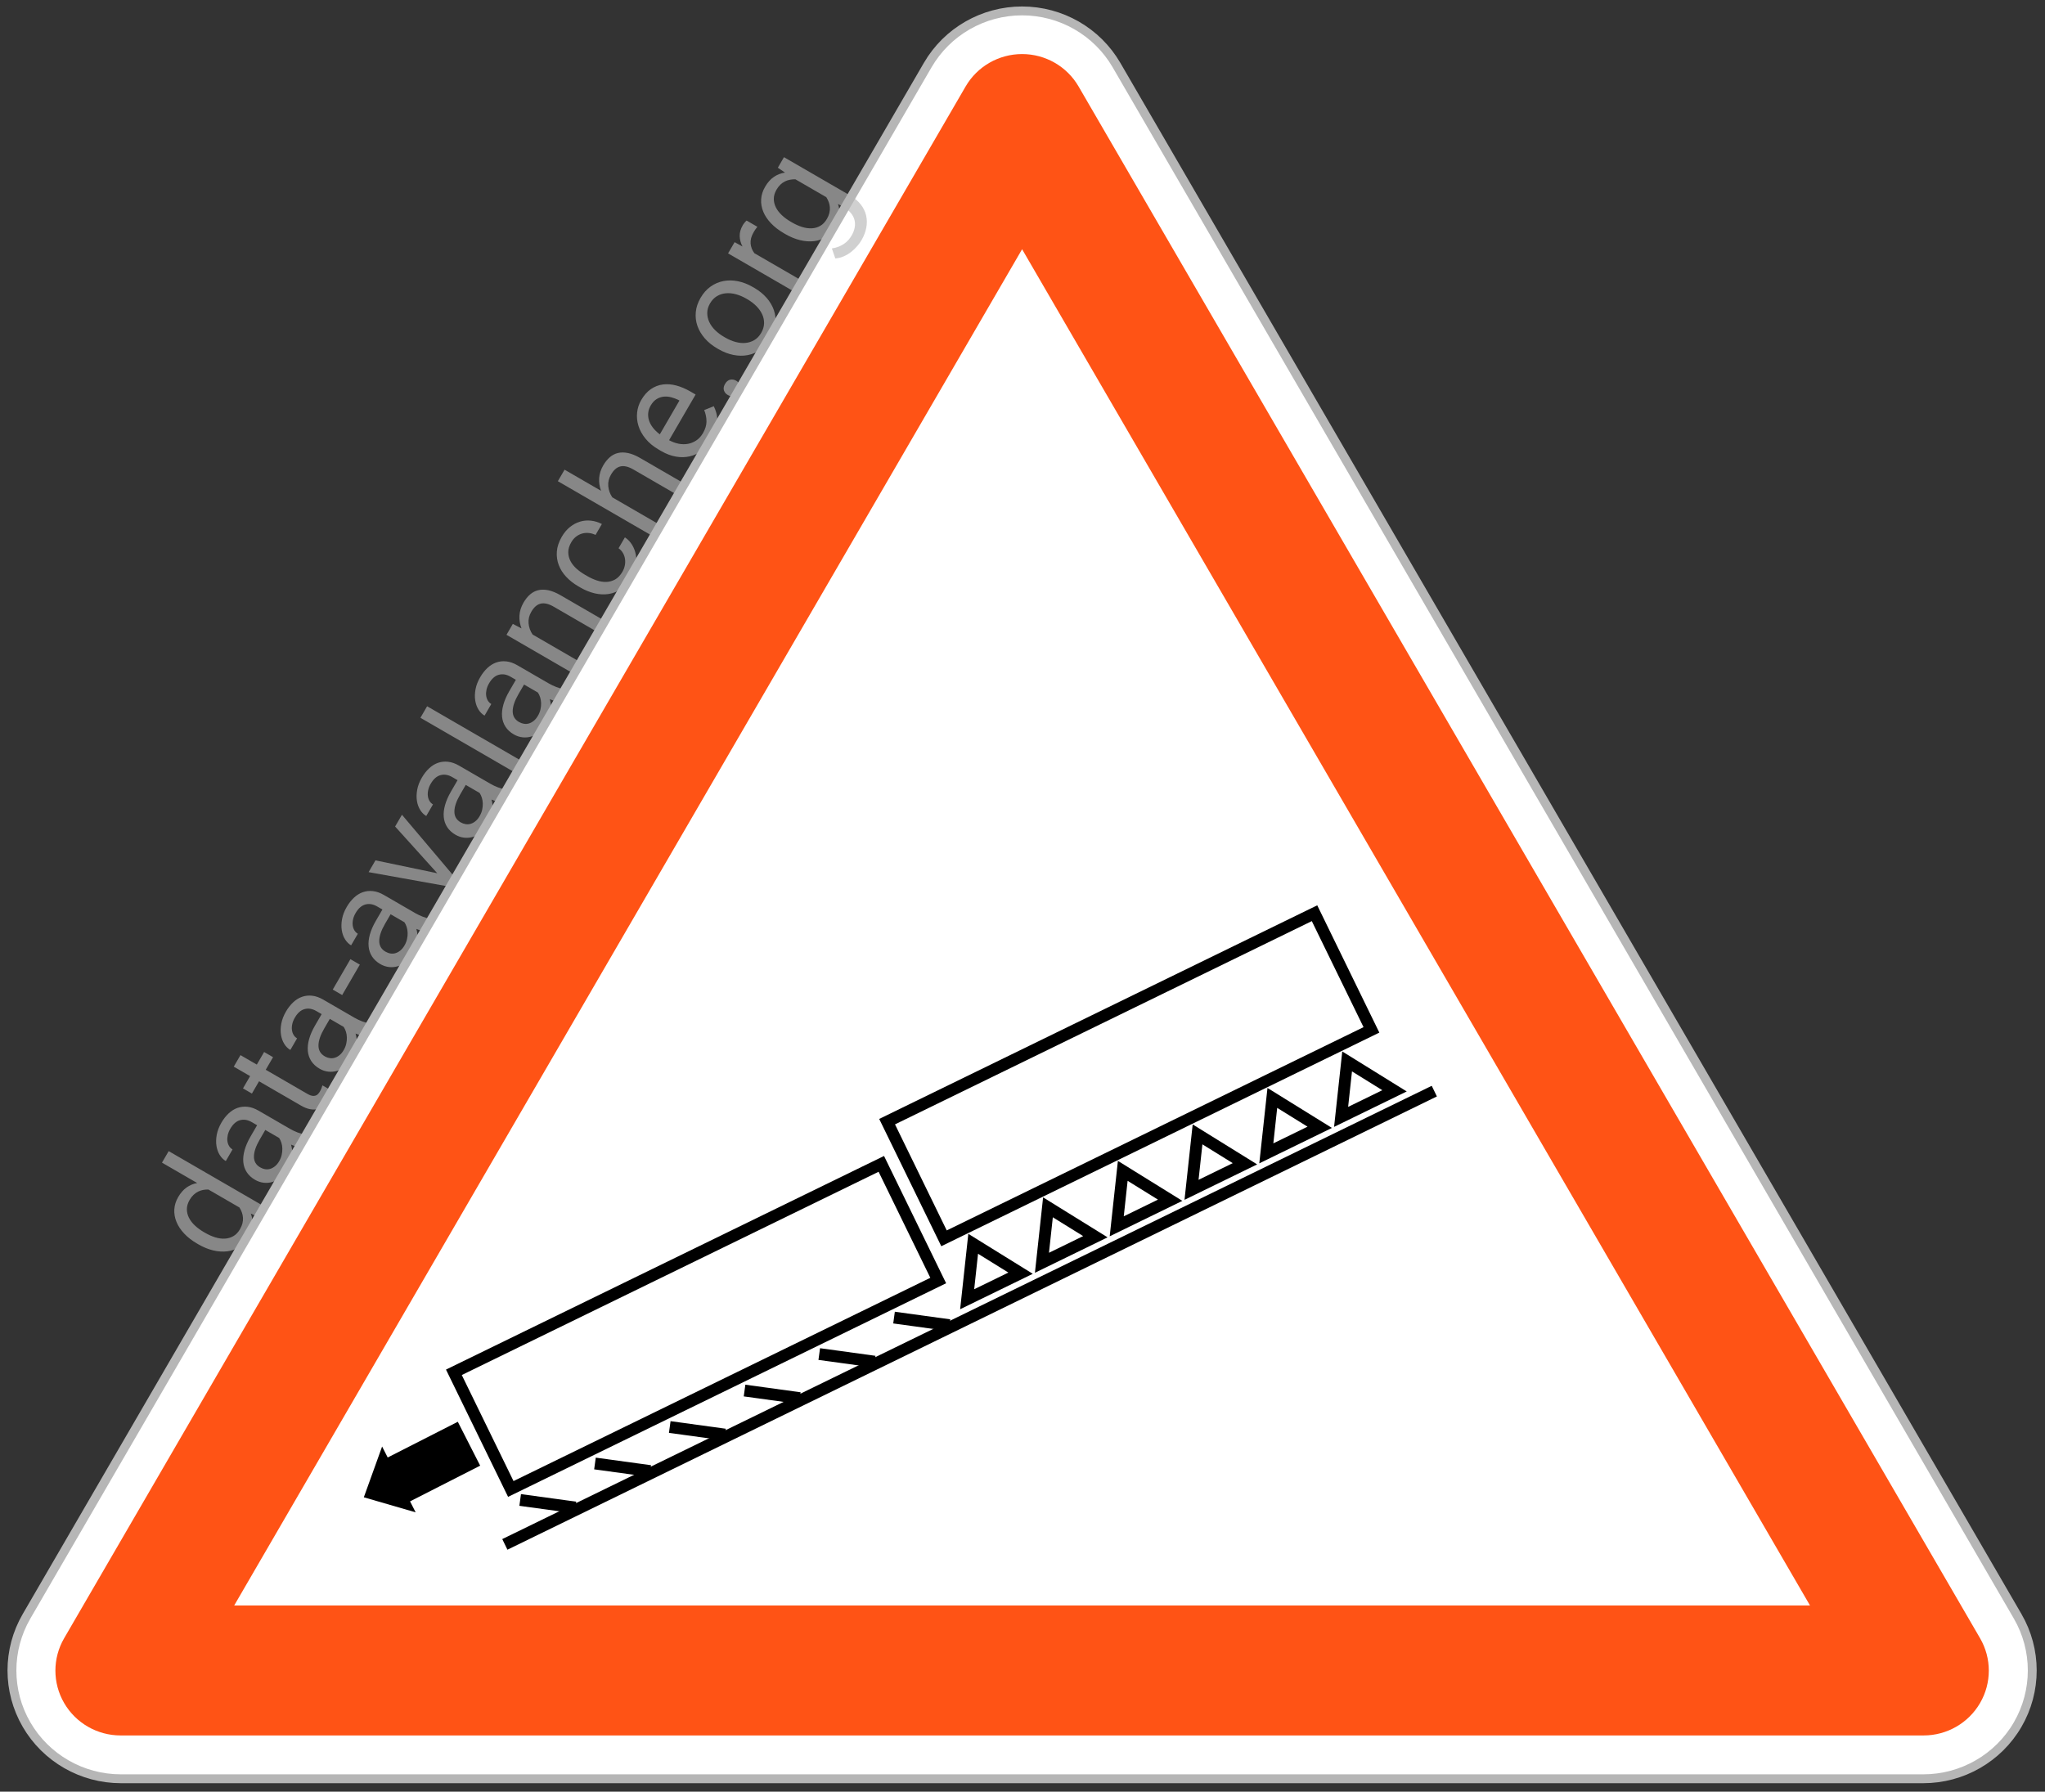 <?xml version="1.0" encoding="UTF-8"?>
<svg width="202px" height="177px" viewBox="0 0 202 177" version="1.1" xmlns="http://www.w3.org/2000/svg" xmlns:xlink="http://www.w3.org/1999/xlink">
    <rect x="0" y="0" width="202" height="177" fill="#333333" stroke="none"/>
    <!-- Generator: Sketch 47.1 (45422) - http://www.bohemiancoding.com/sketch -->
    <title>danger-criteria6</title>
    <desc>Created with Sketch.</desc>
    <defs>
        <rect id="path-1" x="51.665" y="0" width="48.142" height="13.99"></rect>
        <rect id="path-2" x="2.348" y="3.498" width="48.142" height="13.99"></rect>
    </defs>
    <g id="Flyer-V2-Print" stroke="none" stroke-width="1" fill="none" fill-rule="evenodd">
        <g id="danger-criteria6" transform="translate(1, 1)">
            <g id="Group-2-Copy-3">
                <g id="panneau">
                    <path d="M1.622,158.674 L90.637,5.429 C92.56,2.118 96.114,0.078 99.96,0.078 C103.807,0.078 107.361,2.118 109.284,5.429 L198.299,158.674 C200.222,161.985 200.222,166.064 198.299,169.375 C196.376,172.686 192.822,174.726 188.975,174.726 L10.946,174.726 C7.099,174.726 3.545,172.686 1.622,169.375 C-0.301,166.064 -0.301,161.985 1.622,158.674 L1.622,158.674 Z" id="path6" stroke="#B6B6B6" stroke-width="0.876" fill="#FFFFFF"></path>
                    <path d="M18.476,121.859 C17.966,121.564 17.539,121.233 17.195,120.866 C16.85,120.499 16.596,120.115 16.432,119.712 C16.267,119.31 16.196,118.9 16.219,118.483 C16.242,118.065 16.369,117.658 16.6,117.26 C16.836,116.853 17.111,116.538 17.425,116.314 C17.739,116.091 18.09,115.943 18.477,115.871 L15.001,113.858 L15.662,112.719 L25.13,118.203 L24.522,119.249 L23.775,118.89 C23.918,119.269 23.97,119.656 23.933,120.051 C23.896,120.446 23.754,120.855 23.509,121.278 C23.282,121.668 22.991,121.975 22.636,122.199 C22.28,122.424 21.884,122.564 21.449,122.619 C21.013,122.673 20.553,122.644 20.067,122.53 C19.581,122.416 19.094,122.217 18.605,121.934 L18.476,121.859 Z M19.267,120.795 C19.599,120.988 19.932,121.135 20.266,121.238 C20.599,121.34 20.916,121.383 21.217,121.365 C21.518,121.348 21.797,121.265 22.053,121.118 C22.309,120.97 22.527,120.742 22.705,120.434 C22.822,120.233 22.903,120.039 22.949,119.852 C22.995,119.664 23.012,119.481 23.001,119.302 C22.99,119.122 22.954,118.948 22.893,118.778 C22.832,118.609 22.751,118.445 22.65,118.288 L19.587,116.514 C19.408,116.509 19.233,116.523 19.061,116.555 C18.888,116.586 18.723,116.643 18.563,116.723 C18.404,116.803 18.254,116.91 18.114,117.043 C17.974,117.175 17.846,117.34 17.732,117.537 C17.551,117.849 17.46,118.154 17.46,118.453 C17.459,118.751 17.528,119.037 17.667,119.309 C17.805,119.581 18.002,119.836 18.256,120.074 C18.511,120.312 18.804,120.527 19.137,120.72 L19.267,120.795 Z M28.545,112.325 C28.439,112.318 28.316,112.291 28.176,112.243 C28.036,112.195 27.894,112.14 27.749,112.078 C27.798,112.249 27.834,112.43 27.857,112.622 C27.88,112.813 27.884,113.01 27.868,113.212 C27.853,113.414 27.813,113.62 27.749,113.83 C27.684,114.039 27.593,114.247 27.474,114.452 C27.276,114.792 27.045,115.071 26.781,115.289 C26.518,115.506 26.241,115.661 25.951,115.754 C25.661,115.847 25.365,115.877 25.063,115.844 C24.76,115.811 24.472,115.715 24.196,115.556 C23.839,115.349 23.564,115.096 23.372,114.799 C23.179,114.501 23.066,114.168 23.033,113.8 C22.999,113.433 23.043,113.037 23.163,112.613 C23.283,112.189 23.475,111.749 23.739,111.294 L24.397,110.161 L23.873,109.857 C23.475,109.627 23.088,109.562 22.714,109.663 C22.339,109.764 22.017,110.046 21.748,110.51 C21.624,110.724 21.54,110.935 21.495,111.145 C21.45,111.355 21.439,111.55 21.463,111.731 C21.487,111.912 21.542,112.075 21.629,112.218 C21.716,112.362 21.829,112.474 21.969,112.555 L21.304,113.7 C21.066,113.562 20.866,113.362 20.704,113.101 C20.543,112.841 20.435,112.541 20.382,112.203 C20.328,111.865 20.337,111.499 20.41,111.105 C20.482,110.711 20.635,110.313 20.869,109.91 C21.079,109.549 21.318,109.243 21.588,108.991 C21.859,108.738 22.15,108.558 22.463,108.449 C22.777,108.339 23.109,108.304 23.46,108.343 C23.811,108.382 24.173,108.509 24.547,108.726 L27.648,110.522 C27.874,110.653 28.122,110.771 28.393,110.876 C28.665,110.981 28.913,111.047 29.14,111.073 L29.238,111.13 L28.545,112.325 Z M26.578,113.711 C26.697,113.506 26.78,113.296 26.828,113.082 C26.875,112.868 26.895,112.661 26.889,112.459 C26.882,112.258 26.851,112.069 26.795,111.891 C26.739,111.713 26.665,111.557 26.573,111.421 L25.205,110.629 L24.654,111.577 C24.275,112.229 24.085,112.791 24.083,113.261 C24.082,113.732 24.286,114.086 24.697,114.324 C24.858,114.417 25.023,114.477 25.194,114.505 C25.365,114.533 25.532,114.521 25.696,114.471 C25.859,114.42 26.017,114.333 26.168,114.21 C26.32,114.086 26.456,113.92 26.578,113.711 Z M22.752,103.236 L24.367,104.171 L25.089,102.928 L25.971,103.439 L25.249,104.682 L29.385,107.078 C29.557,107.178 29.708,107.237 29.836,107.257 C29.965,107.277 30.078,107.269 30.175,107.235 C30.272,107.201 30.355,107.145 30.425,107.067 C30.494,106.99 30.557,106.904 30.611,106.809 C30.666,106.715 30.715,106.61 30.757,106.495 C30.799,106.379 30.831,106.289 30.852,106.225 L31.777,106.76 C31.749,106.865 31.708,106.997 31.653,107.158 C31.598,107.318 31.511,107.501 31.392,107.706 C31.271,107.915 31.126,108.096 30.958,108.248 C30.79,108.4 30.595,108.506 30.375,108.564 C30.154,108.623 29.906,108.627 29.63,108.577 C29.354,108.527 29.05,108.406 28.717,108.213 L24.587,105.821 L23.883,107.033 L23.001,106.523 L23.706,105.31 L22.091,104.375 L22.752,103.236 Z M34.919,101.35 C34.813,101.343 34.69,101.316 34.551,101.268 C34.411,101.22 34.269,101.165 34.124,101.103 C34.173,101.274 34.209,101.455 34.232,101.647 C34.255,101.839 34.259,102.035 34.243,102.237 C34.227,102.439 34.188,102.645 34.123,102.855 C34.059,103.065 33.968,103.272 33.848,103.477 C33.651,103.818 33.42,104.097 33.156,104.314 C32.893,104.532 32.616,104.687 32.326,104.779 C32.036,104.872 31.74,104.902 31.438,104.869 C31.135,104.837 30.846,104.741 30.571,104.581 C30.214,104.374 29.939,104.122 29.746,103.824 C29.554,103.526 29.441,103.193 29.408,102.826 C29.374,102.458 29.417,102.062 29.537,101.638 C29.657,101.214 29.85,100.774 30.114,100.319 L30.772,99.186 L30.248,98.883 C29.85,98.652 29.463,98.587 29.089,98.688 C28.714,98.789 28.392,99.072 28.123,99.535 C27.999,99.749 27.914,99.96 27.869,100.17 C27.824,100.38 27.814,100.575 27.838,100.756 C27.862,100.938 27.917,101.1 28.004,101.243 C28.091,101.387 28.204,101.499 28.344,101.58 L27.679,102.725 C27.44,102.587 27.24,102.387 27.079,102.127 C26.917,101.866 26.81,101.566 26.756,101.228 C26.703,100.89 26.712,100.524 26.785,100.13 C26.857,99.736 27.01,99.338 27.244,98.936 C27.453,98.575 27.693,98.268 27.963,98.016 C28.233,97.764 28.525,97.583 28.838,97.474 C29.152,97.365 29.484,97.329 29.835,97.368 C30.186,97.407 30.548,97.535 30.922,97.751 L34.022,99.547 C34.248,99.678 34.497,99.796 34.768,99.901 C35.04,100.006 35.288,100.072 35.514,100.099 L35.613,100.156 L34.919,101.35 Z M32.953,102.736 C33.072,102.531 33.155,102.321 33.202,102.108 C33.25,101.894 33.27,101.686 33.263,101.485 C33.257,101.284 33.225,101.094 33.169,100.916 C33.113,100.738 33.04,100.582 32.948,100.447 L31.58,99.654 L31.029,100.602 C30.65,101.254 30.46,101.816 30.458,102.287 C30.457,102.757 30.661,103.112 31.072,103.35 C31.232,103.443 31.398,103.503 31.569,103.53 C31.739,103.558 31.907,103.547 32.07,103.496 C32.234,103.446 32.392,103.359 32.543,103.235 C32.695,103.112 32.831,102.945 32.953,102.736 Z M34.543,94.296 L32.799,97.3 L31.868,96.761 L33.613,93.757 L34.543,94.296 Z M40.922,91.015 C40.816,91.009 40.693,90.981 40.554,90.934 C40.414,90.886 40.272,90.83 40.127,90.768 C40.176,90.939 40.212,91.121 40.235,91.312 C40.258,91.504 40.262,91.701 40.246,91.903 C40.23,92.105 40.19,92.311 40.126,92.52 C40.062,92.73 39.971,92.937 39.851,93.143 C39.654,93.483 39.423,93.762 39.159,93.98 C38.896,94.197 38.619,94.352 38.329,94.445 C38.039,94.537 37.743,94.567 37.441,94.535 C37.138,94.502 36.849,94.406 36.574,94.247 C36.216,94.04 35.942,93.787 35.749,93.489 C35.557,93.192 35.444,92.859 35.411,92.491 C35.377,92.124 35.42,91.728 35.54,91.304 C35.66,90.88 35.853,90.44 36.117,89.984 L36.775,88.852 L36.251,88.548 C35.853,88.317 35.466,88.253 35.092,88.354 C34.717,88.455 34.395,88.737 34.126,89.201 C34.002,89.414 33.917,89.626 33.872,89.836 C33.827,90.045 33.817,90.241 33.841,90.422 C33.865,90.603 33.92,90.765 34.007,90.909 C34.094,91.052 34.207,91.165 34.347,91.246 L33.682,92.39 C33.443,92.252 33.243,92.053 33.082,91.792 C32.92,91.531 32.813,91.232 32.759,90.894 C32.706,90.556 32.715,90.19 32.788,89.796 C32.86,89.401 33.013,89.003 33.247,88.601 C33.456,88.24 33.696,87.933 33.966,87.681 C34.236,87.429 34.528,87.249 34.841,87.139 C35.155,87.03 35.487,86.995 35.838,87.034 C36.189,87.072 36.551,87.2 36.925,87.417 L40.025,89.213 C40.251,89.343 40.5,89.461 40.771,89.566 C41.043,89.671 41.291,89.737 41.517,89.764 L41.616,89.821 L40.922,91.015 Z M38.956,92.402 C39.075,92.196 39.158,91.987 39.205,91.773 C39.253,91.559 39.273,91.352 39.266,91.15 C39.26,90.949 39.228,90.759 39.172,90.582 C39.116,90.404 39.043,90.247 38.951,90.112 L37.583,89.319 L37.032,90.267 C36.653,90.92 36.463,91.481 36.461,91.952 C36.46,92.423 36.664,92.777 37.075,93.015 C37.235,93.108 37.401,93.168 37.572,93.196 C37.742,93.223 37.91,93.212 38.073,93.162 C38.237,93.111 38.395,93.024 38.546,92.901 C38.698,92.777 38.834,92.611 38.956,92.402 Z M42.193,85.269 L38.029,80.652 L38.704,79.489 L43.986,85.74 L43.482,86.608 L35.411,85.158 L36.087,83.995 L42.193,85.269 Z M48.345,78.237 C48.239,78.231 48.116,78.203 47.976,78.155 C47.837,78.107 47.694,78.052 47.549,77.99 C47.598,78.161 47.634,78.342 47.657,78.534 C47.681,78.726 47.684,78.923 47.669,79.125 C47.653,79.327 47.613,79.533 47.549,79.742 C47.485,79.952 47.393,80.159 47.274,80.364 C47.076,80.705 46.845,80.984 46.582,81.202 C46.318,81.419 46.041,81.574 45.751,81.667 C45.461,81.759 45.165,81.789 44.863,81.757 C44.561,81.724 44.272,81.628 43.996,81.469 C43.639,81.261 43.364,81.009 43.172,80.711 C42.98,80.413 42.867,80.081 42.833,79.713 C42.8,79.345 42.843,78.95 42.963,78.525 C43.083,78.101 43.275,77.662 43.54,77.206 L44.198,76.074 L43.674,75.77 C43.275,75.539 42.888,75.474 42.514,75.576 C42.139,75.677 41.817,75.959 41.548,76.423 C41.424,76.636 41.34,76.848 41.295,77.057 C41.25,77.267 41.239,77.463 41.263,77.644 C41.287,77.825 41.342,77.987 41.429,78.131 C41.516,78.274 41.629,78.386 41.769,78.467 L41.104,79.612 C40.866,79.474 40.666,79.275 40.504,79.014 C40.343,78.753 40.235,78.454 40.182,78.116 C40.128,77.777 40.138,77.411 40.21,77.017 C40.282,76.623 40.435,76.225 40.669,75.823 C40.879,75.462 41.119,75.155 41.389,74.903 C41.659,74.651 41.95,74.47 42.264,74.361 C42.577,74.252 42.909,74.217 43.26,74.256 C43.611,74.294 43.973,74.422 44.347,74.639 L47.448,76.434 C47.674,76.565 47.922,76.683 48.194,76.788 C48.465,76.893 48.714,76.959 48.94,76.986 L49.038,77.043 L48.345,78.237 Z M46.378,79.623 C46.497,79.418 46.58,79.209 46.628,78.995 C46.675,78.781 46.695,78.573 46.689,78.372 C46.682,78.171 46.651,77.981 46.595,77.804 C46.539,77.626 46.465,77.469 46.373,77.334 L45.005,76.541 L44.454,77.489 C44.075,78.142 43.885,78.703 43.884,79.174 C43.882,79.645 44.087,79.999 44.498,80.237 C44.658,80.33 44.823,80.39 44.994,80.418 C45.165,80.445 45.332,80.434 45.496,80.383 C45.66,80.333 45.817,80.246 45.969,80.123 C46.12,79.999 46.256,79.833 46.378,79.623 Z M50.658,74.255 L49.997,75.393 L40.529,69.91 L41.19,68.771 L50.658,74.255 Z M54.105,68.321 C53.999,68.315 53.876,68.287 53.736,68.239 C53.596,68.191 53.454,68.136 53.309,68.074 C53.358,68.245 53.394,68.426 53.417,68.618 C53.44,68.81 53.444,69.007 53.428,69.209 C53.413,69.411 53.373,69.617 53.309,69.826 C53.245,70.036 53.153,70.243 53.034,70.448 C52.836,70.789 52.605,71.068 52.342,71.286 C52.078,71.503 51.801,71.658 51.511,71.751 C51.221,71.843 50.925,71.873 50.623,71.841 C50.32,71.808 50.032,71.712 49.756,71.553 C49.399,71.346 49.124,71.093 48.932,70.795 C48.739,70.497 48.627,70.165 48.593,69.797 C48.559,69.429 48.603,69.034 48.723,68.609 C48.843,68.185 49.035,67.746 49.3,67.29 L49.957,66.158 L49.433,65.854 C49.035,65.623 48.648,65.558 48.274,65.66 C47.899,65.761 47.577,66.043 47.308,66.507 C47.184,66.72 47.1,66.932 47.055,67.141 C47.01,67.351 46.999,67.547 47.023,67.728 C47.047,67.909 47.102,68.071 47.189,68.215 C47.276,68.358 47.389,68.471 47.529,68.551 L46.864,69.696 C46.626,69.558 46.426,69.359 46.264,69.098 C46.103,68.837 45.995,68.538 45.942,68.2 C45.888,67.862 45.898,67.495 45.97,67.101 C46.042,66.707 46.195,66.309 46.429,65.907 C46.639,65.546 46.879,65.239 47.149,64.987 C47.419,64.735 47.71,64.554 48.024,64.445 C48.337,64.336 48.669,64.301 49.02,64.34 C49.371,64.378 49.733,64.506 50.107,64.723 L53.208,66.518 C53.434,66.649 53.682,66.767 53.954,66.872 C54.225,66.977 54.473,67.043 54.7,67.07 L54.798,67.127 L54.105,68.321 Z M52.138,69.707 C52.257,69.502 52.34,69.293 52.388,69.079 C52.435,68.865 52.455,68.657 52.449,68.456 C52.442,68.255 52.411,68.065 52.355,67.888 C52.299,67.71 52.225,67.553 52.133,67.418 L50.765,66.625 L50.214,67.573 C49.835,68.226 49.645,68.787 49.643,69.258 C49.642,69.729 49.847,70.083 50.257,70.321 C50.418,70.414 50.583,70.474 50.754,70.502 C50.925,70.529 51.092,70.518 51.256,70.467 C51.42,70.417 51.577,70.33 51.728,70.207 C51.88,70.083 52.016,69.917 52.138,69.707 Z M49.656,60.636 L50.515,61.084 C50.354,60.673 50.285,60.249 50.31,59.814 C50.335,59.379 50.469,58.952 50.712,58.533 C50.9,58.209 51.115,57.941 51.356,57.73 C51.597,57.518 51.868,57.377 52.171,57.305 C52.473,57.234 52.807,57.236 53.171,57.313 C53.536,57.39 53.936,57.554 54.372,57.807 L58.742,60.338 L58.08,61.477 L53.698,58.938 C53.439,58.788 53.201,58.689 52.985,58.641 C52.769,58.592 52.571,58.591 52.39,58.637 C52.209,58.683 52.044,58.774 51.894,58.909 C51.744,59.045 51.606,59.221 51.48,59.438 C51.265,59.808 51.175,60.189 51.211,60.582 C51.246,60.976 51.378,61.343 51.608,61.685 L56.361,64.437 L55.699,65.576 L49.03,61.713 L49.656,60.636 Z M60.484,55.482 C60.6,55.281 60.679,55.069 60.721,54.846 C60.763,54.623 60.767,54.408 60.734,54.199 C60.701,53.991 60.631,53.797 60.524,53.617 C60.417,53.437 60.276,53.286 60.101,53.162 L60.727,52.085 C61.013,52.273 61.248,52.518 61.433,52.819 C61.617,53.121 61.742,53.449 61.807,53.805 C61.873,54.161 61.875,54.531 61.813,54.915 C61.752,55.299 61.619,55.668 61.414,56.021 C61.123,56.521 60.781,56.906 60.386,57.173 C59.992,57.441 59.571,57.61 59.124,57.68 C58.677,57.75 58.217,57.729 57.744,57.617 C57.271,57.505 56.81,57.319 56.362,57.06 L56.104,56.91 C55.656,56.65 55.266,56.343 54.933,55.989 C54.601,55.635 54.354,55.246 54.193,54.824 C54.032,54.402 53.969,53.954 54.005,53.481 C54.041,53.008 54.204,52.522 54.495,52.021 C54.721,51.631 54.988,51.313 55.296,51.066 C55.604,50.82 55.934,50.643 56.284,50.536 C56.635,50.429 56.996,50.396 57.368,50.436 C57.74,50.476 58.101,50.587 58.452,50.768 L57.826,51.845 C57.611,51.742 57.391,51.679 57.166,51.656 C56.941,51.632 56.722,51.649 56.51,51.707 C56.298,51.766 56.098,51.865 55.912,52.007 C55.725,52.148 55.565,52.334 55.432,52.564 C55.227,52.917 55.127,53.249 55.132,53.562 C55.137,53.875 55.212,54.168 55.358,54.442 C55.504,54.716 55.703,54.964 55.955,55.187 C56.207,55.41 56.477,55.604 56.765,55.771 L57.024,55.921 C57.32,56.092 57.627,56.232 57.946,56.34 C58.265,56.448 58.578,56.498 58.885,56.489 C59.192,56.48 59.484,56.4 59.759,56.247 C60.035,56.094 60.276,55.839 60.484,55.482 Z M58.372,47.488 C58.218,47.081 58.156,46.664 58.184,46.236 C58.213,45.809 58.347,45.39 58.585,44.979 C58.773,44.655 58.988,44.387 59.229,44.176 C59.47,43.965 59.741,43.823 60.044,43.751 C60.346,43.68 60.68,43.682 61.044,43.759 C61.409,43.836 61.809,44.001 62.244,44.253 L66.615,46.784 L65.953,47.923 L61.571,45.384 C61.312,45.235 61.074,45.135 60.858,45.087 C60.642,45.038 60.443,45.037 60.263,45.083 C60.082,45.13 59.917,45.22 59.767,45.356 C59.617,45.491 59.479,45.667 59.353,45.885 C59.138,46.254 59.048,46.635 59.083,47.029 C59.119,47.422 59.251,47.789 59.481,48.131 L64.234,50.884 L63.572,52.022 L54.104,46.538 L54.766,45.4 L58.372,47.488 Z M69.334,42.387 C69.064,42.851 68.74,43.224 68.362,43.506 C67.984,43.789 67.574,43.981 67.134,44.082 C66.693,44.184 66.234,44.192 65.756,44.107 C65.278,44.022 64.805,43.844 64.337,43.573 L64.078,43.423 C63.535,43.109 63.097,42.747 62.764,42.337 C62.431,41.927 62.197,41.503 62.063,41.063 C61.928,40.623 61.885,40.184 61.934,39.746 C61.982,39.308 62.116,38.9 62.336,38.523 C62.612,38.047 62.934,37.685 63.3,37.436 C63.667,37.188 64.061,37.036 64.483,36.982 C64.904,36.927 65.345,36.962 65.806,37.086 C66.267,37.21 66.731,37.408 67.2,37.679 L67.711,37.976 L65.09,42.488 C65.403,42.658 65.72,42.774 66.041,42.837 C66.362,42.899 66.67,42.902 66.966,42.846 C67.263,42.79 67.538,42.675 67.792,42.502 C68.047,42.328 68.262,42.09 68.439,41.786 C68.672,41.384 68.788,40.996 68.786,40.622 C68.783,40.247 68.707,39.877 68.558,39.511 L69.504,39.129 C69.607,39.331 69.691,39.553 69.757,39.794 C69.822,40.035 69.857,40.292 69.86,40.566 C69.864,40.839 69.825,41.128 69.744,41.432 C69.664,41.736 69.527,42.055 69.334,42.387 Z M63.272,39.065 C63.139,39.295 63.058,39.531 63.031,39.773 C63.003,40.014 63.025,40.257 63.097,40.502 C63.169,40.747 63.295,40.988 63.475,41.227 C63.655,41.465 63.888,41.692 64.175,41.908 L66.113,38.572 L66.027,38.522 C65.797,38.406 65.557,38.314 65.304,38.248 C65.052,38.181 64.803,38.16 64.558,38.185 C64.313,38.211 64.079,38.291 63.858,38.426 C63.637,38.561 63.442,38.774 63.272,39.065 Z M70.901,38.03 C70.703,37.916 70.573,37.762 70.509,37.569 C70.446,37.376 70.482,37.162 70.618,36.928 C70.754,36.694 70.923,36.555 71.124,36.51 C71.326,36.465 71.526,36.5 71.723,36.614 C71.912,36.724 72.035,36.876 72.092,37.071 C72.149,37.266 72.11,37.48 71.974,37.714 C71.838,37.948 71.673,38.086 71.477,38.129 C71.282,38.173 71.09,38.139 70.901,38.03 Z M69.84,33.418 C69.355,33.137 68.947,32.806 68.616,32.425 C68.286,32.044 68.044,31.636 67.891,31.199 C67.738,30.762 67.684,30.307 67.729,29.834 C67.773,29.36 67.93,28.892 68.199,28.428 C68.473,27.956 68.806,27.583 69.196,27.307 C69.587,27.032 70.011,26.851 70.467,26.764 C70.924,26.678 71.399,26.684 71.893,26.784 C72.387,26.884 72.877,27.074 73.362,27.355 L73.497,27.433 C73.982,27.714 74.391,28.044 74.722,28.423 C75.054,28.801 75.295,29.21 75.445,29.647 C75.594,30.085 75.646,30.54 75.599,31.012 C75.553,31.484 75.394,31.954 75.122,32.422 C74.85,32.89 74.521,33.261 74.133,33.535 C73.746,33.81 73.325,33.991 72.87,34.079 C72.416,34.167 71.941,34.162 71.446,34.064 C70.95,33.966 70.46,33.777 69.975,33.496 L69.84,33.418 Z M70.641,32.351 C70.973,32.544 71.31,32.687 71.652,32.781 C71.993,32.874 72.321,32.907 72.637,32.878 C72.953,32.85 73.245,32.756 73.513,32.596 C73.782,32.436 74.008,32.199 74.191,31.883 C74.373,31.571 74.466,31.258 74.473,30.944 C74.48,30.629 74.417,30.33 74.283,30.044 C74.15,29.758 73.959,29.49 73.709,29.238 C73.46,28.987 73.169,28.765 72.836,28.572 L72.7,28.493 C72.371,28.303 72.035,28.162 71.69,28.069 C71.346,27.976 71.016,27.944 70.7,27.973 C70.385,28.001 70.091,28.095 69.819,28.256 C69.547,28.417 69.32,28.655 69.136,28.971 C68.955,29.283 68.863,29.594 68.861,29.906 C68.858,30.217 68.923,30.516 69.056,30.804 C69.188,31.092 69.38,31.361 69.633,31.611 C69.885,31.862 70.176,32.082 70.505,32.273 L70.641,32.351 Z M73.811,21.404 C73.738,21.493 73.673,21.578 73.618,21.659 C73.563,21.739 73.505,21.833 73.443,21.94 C73.214,22.334 73.114,22.705 73.142,23.053 C73.17,23.401 73.295,23.721 73.515,24.013 L78.249,26.755 L77.587,27.894 L70.918,24.031 L71.562,22.923 L72.343,23.351 C72.168,23.019 72.075,22.677 72.065,22.326 C72.055,21.975 72.157,21.614 72.371,21.245 C72.419,21.163 72.483,21.074 72.564,20.978 C72.644,20.882 72.707,20.819 72.751,20.79 L73.811,21.404 Z M76.45,22.053 C75.94,21.757 75.512,21.429 75.165,21.066 C74.818,20.703 74.562,20.322 74.397,19.921 C74.231,19.521 74.16,19.111 74.184,18.692 C74.208,18.273 74.338,17.86 74.574,17.454 C74.819,17.031 75.107,16.706 75.436,16.48 C75.765,16.254 76.133,16.111 76.542,16.051 L75.834,15.568 L76.438,14.527 L82.966,18.308 C83.406,18.563 83.757,18.858 84.02,19.195 C84.284,19.531 84.461,19.893 84.552,20.28 C84.642,20.667 84.649,21.068 84.573,21.485 C84.496,21.901 84.336,22.318 84.092,22.737 C83.992,22.909 83.858,23.096 83.689,23.297 C83.52,23.498 83.325,23.686 83.104,23.863 C82.884,24.04 82.639,24.19 82.369,24.313 C82.1,24.437 81.813,24.509 81.51,24.531 L81.169,23.544 C81.422,23.504 81.65,23.444 81.85,23.363 C82.051,23.282 82.23,23.187 82.387,23.077 C82.544,22.968 82.682,22.845 82.803,22.709 C82.923,22.573 83.027,22.429 83.115,22.277 C83.27,22.011 83.373,21.747 83.423,21.485 C83.473,21.224 83.467,20.972 83.405,20.73 C83.342,20.488 83.224,20.262 83.052,20.053 C82.88,19.843 82.648,19.654 82.356,19.485 L81.777,19.15 C81.903,19.519 81.945,19.896 81.903,20.28 C81.861,20.664 81.721,21.061 81.483,21.472 C81.251,21.87 80.958,22.181 80.602,22.406 C80.247,22.63 79.852,22.769 79.418,22.822 C78.983,22.874 78.524,22.843 78.039,22.727 C77.555,22.61 77.068,22.411 76.579,22.128 L76.45,22.053 Z M77.244,20.983 C77.577,21.175 77.91,21.323 78.243,21.426 C78.576,21.528 78.893,21.572 79.193,21.556 C79.493,21.541 79.771,21.459 80.027,21.311 C80.283,21.164 80.501,20.936 80.679,20.628 C80.796,20.427 80.877,20.231 80.922,20.04 C80.967,19.85 80.983,19.665 80.972,19.486 C80.961,19.306 80.924,19.133 80.862,18.965 C80.801,18.798 80.719,18.636 80.618,18.478 L77.573,16.715 C77.395,16.71 77.218,16.723 77.044,16.754 C76.87,16.784 76.702,16.839 76.54,16.919 C76.379,16.998 76.228,17.104 76.088,17.236 C75.948,17.369 75.821,17.534 75.706,17.731 C75.525,18.043 75.435,18.347 75.435,18.644 C75.436,18.94 75.506,19.224 75.644,19.497 C75.783,19.769 75.979,20.024 76.234,20.262 C76.488,20.5 76.782,20.715 77.115,20.908 L77.244,20.983 Z" id="data-avalanche.org-copy" fill-opacity="0.642" fill="#B7B7B7"></path>
                    <path d="M10.915,170.446 L189.007,170.446 C191.308,170.446 193.435,169.225 194.586,167.244 C195.737,165.263 195.737,162.822 194.586,160.842 L105.539,7.542 C104.388,5.561 102.262,4.341 99.961,4.341 C97.659,4.341 95.533,5.561 94.382,7.542 L5.336,160.842 C4.185,162.822 4.185,165.263 5.336,167.244 C6.487,169.225 8.613,170.446 10.915,170.446 L10.915,170.446 Z" id="path8" fill="#FF5315"></path>
                    <polygon id="polygon10" fill="#FFFFFF" points="99.961 23.621 177.787 157.604 22.134 157.604"></polygon>
                </g>
            </g>
            <g id="Group-3" transform="translate(90.429, 120.275) rotate(-26) translate(-90.429, -120.275) translate(39.351, 108.617)">
                <path d="M0.587,21.568 L101.568,21.568" id="Line" stroke="#000000" stroke-width="1.167" stroke-linecap="square"></path>
                <polygon id="Triangle" stroke="#000000" stroke-width="1.167" fill="#FFFFFF" points="54.6 15.156 57.536 19.819 51.665 19.819"></polygon>
                <polygon id="Triangle-Copy" stroke="#000000" stroke-width="1.167" fill="#FFFFFF" points="62.819 15.156 65.755 19.819 59.884 19.819"></polygon>
                <polygon id="Triangle-Copy-2" stroke="#000000" stroke-width="1.167" fill="#FFFFFF" points="71.039 15.156 73.974 19.819 68.103 19.819"></polygon>
                <polygon id="Triangle-Copy-5" stroke="#000000" stroke-width="1.167" fill="#FFFFFF" points="79.258 15.156 82.194 19.819 76.323 19.819"></polygon>
                <polygon id="Triangle-Copy-4" stroke="#000000" stroke-width="1.167" fill="#FFFFFF" points="87.477 15.156 90.413 19.819 84.542 19.819"></polygon>
                <polygon id="Triangle-Copy-3" stroke="#000000" stroke-width="1.167" fill="#FFFFFF" points="95.697 15.156 98.632 19.819 92.761 19.819"></polygon>
                <polyline id="Triangle-Copy-11" stroke="#000000" stroke-width="1.167" fill="#D8D8D8" transform="translate(5.577, 19.819) rotate(-24) translate(-5.577, -19.819) " points="4.11 17.488 4.11 17.488 7.045 22.151"></polyline>
                <g id="Rectangle-4">
                    <use fill="#FFFFFF" fill-rule="evenodd" xlink:href="#path-1"></use>
                    <rect stroke="#000000" stroke-width="1.167" x="52.248" y="0.584" width="46.974" height="12.823"></rect>
                </g>
                <g id="Rectangle-4-Copy">
                    <use fill="#FFFFFF" fill-rule="evenodd" xlink:href="#path-2"></use>
                    <rect stroke="#000000" stroke-width="1.167" x="2.932" y="4.081" width="46.974" height="12.823"></rect>
                </g>
                <polyline id="Triangle-Copy-10" stroke="#000000" stroke-width="1.167" fill="#D8D8D8" transform="translate(13.797, 19.819) rotate(-24) translate(-13.797, -19.819) " points="12.329 17.488 12.329 17.488 15.265 22.151"></polyline>
                <polyline id="Triangle-Copy-9" stroke="#000000" stroke-width="1.167" fill="#D8D8D8" transform="translate(22.016, 19.819) rotate(-24) translate(-22.016, -19.819) " points="20.548 17.488 20.548 17.488 23.484 22.151"></polyline>
                <polyline id="Triangle-Copy-8" stroke="#000000" stroke-width="1.167" fill="#D8D8D8" transform="translate(30.236, 19.819) rotate(-24) translate(-30.236, -19.819) " points="28.768 17.488 28.768 17.488 31.703 22.151"></polyline>
                <path d="M36.159,18.282 L40.751,21.357" id="Triangle-Copy-7" stroke="#000000" stroke-width="1.167" fill="#D8D8D8"></path>
                <path d="M44.378,18.282 L48.97,21.357" id="Triangle-Copy-6" stroke="#000000" stroke-width="1.167" fill="#D8D8D8"></path>
            </g>
            <path d="M40.132,138.443 L43.781,142.329 L36.484,142.329 L40.132,138.443 Z M37.7,142.329 L42.565,142.329 L42.565,150.101 L37.7,150.101 L37.7,142.329 Z" id="Combined-Shape" fill="#000000" transform="translate(40.132, 144.272) rotate(-117) translate(-40.132, -144.272) "></path>
        </g>
    </g>
</svg>